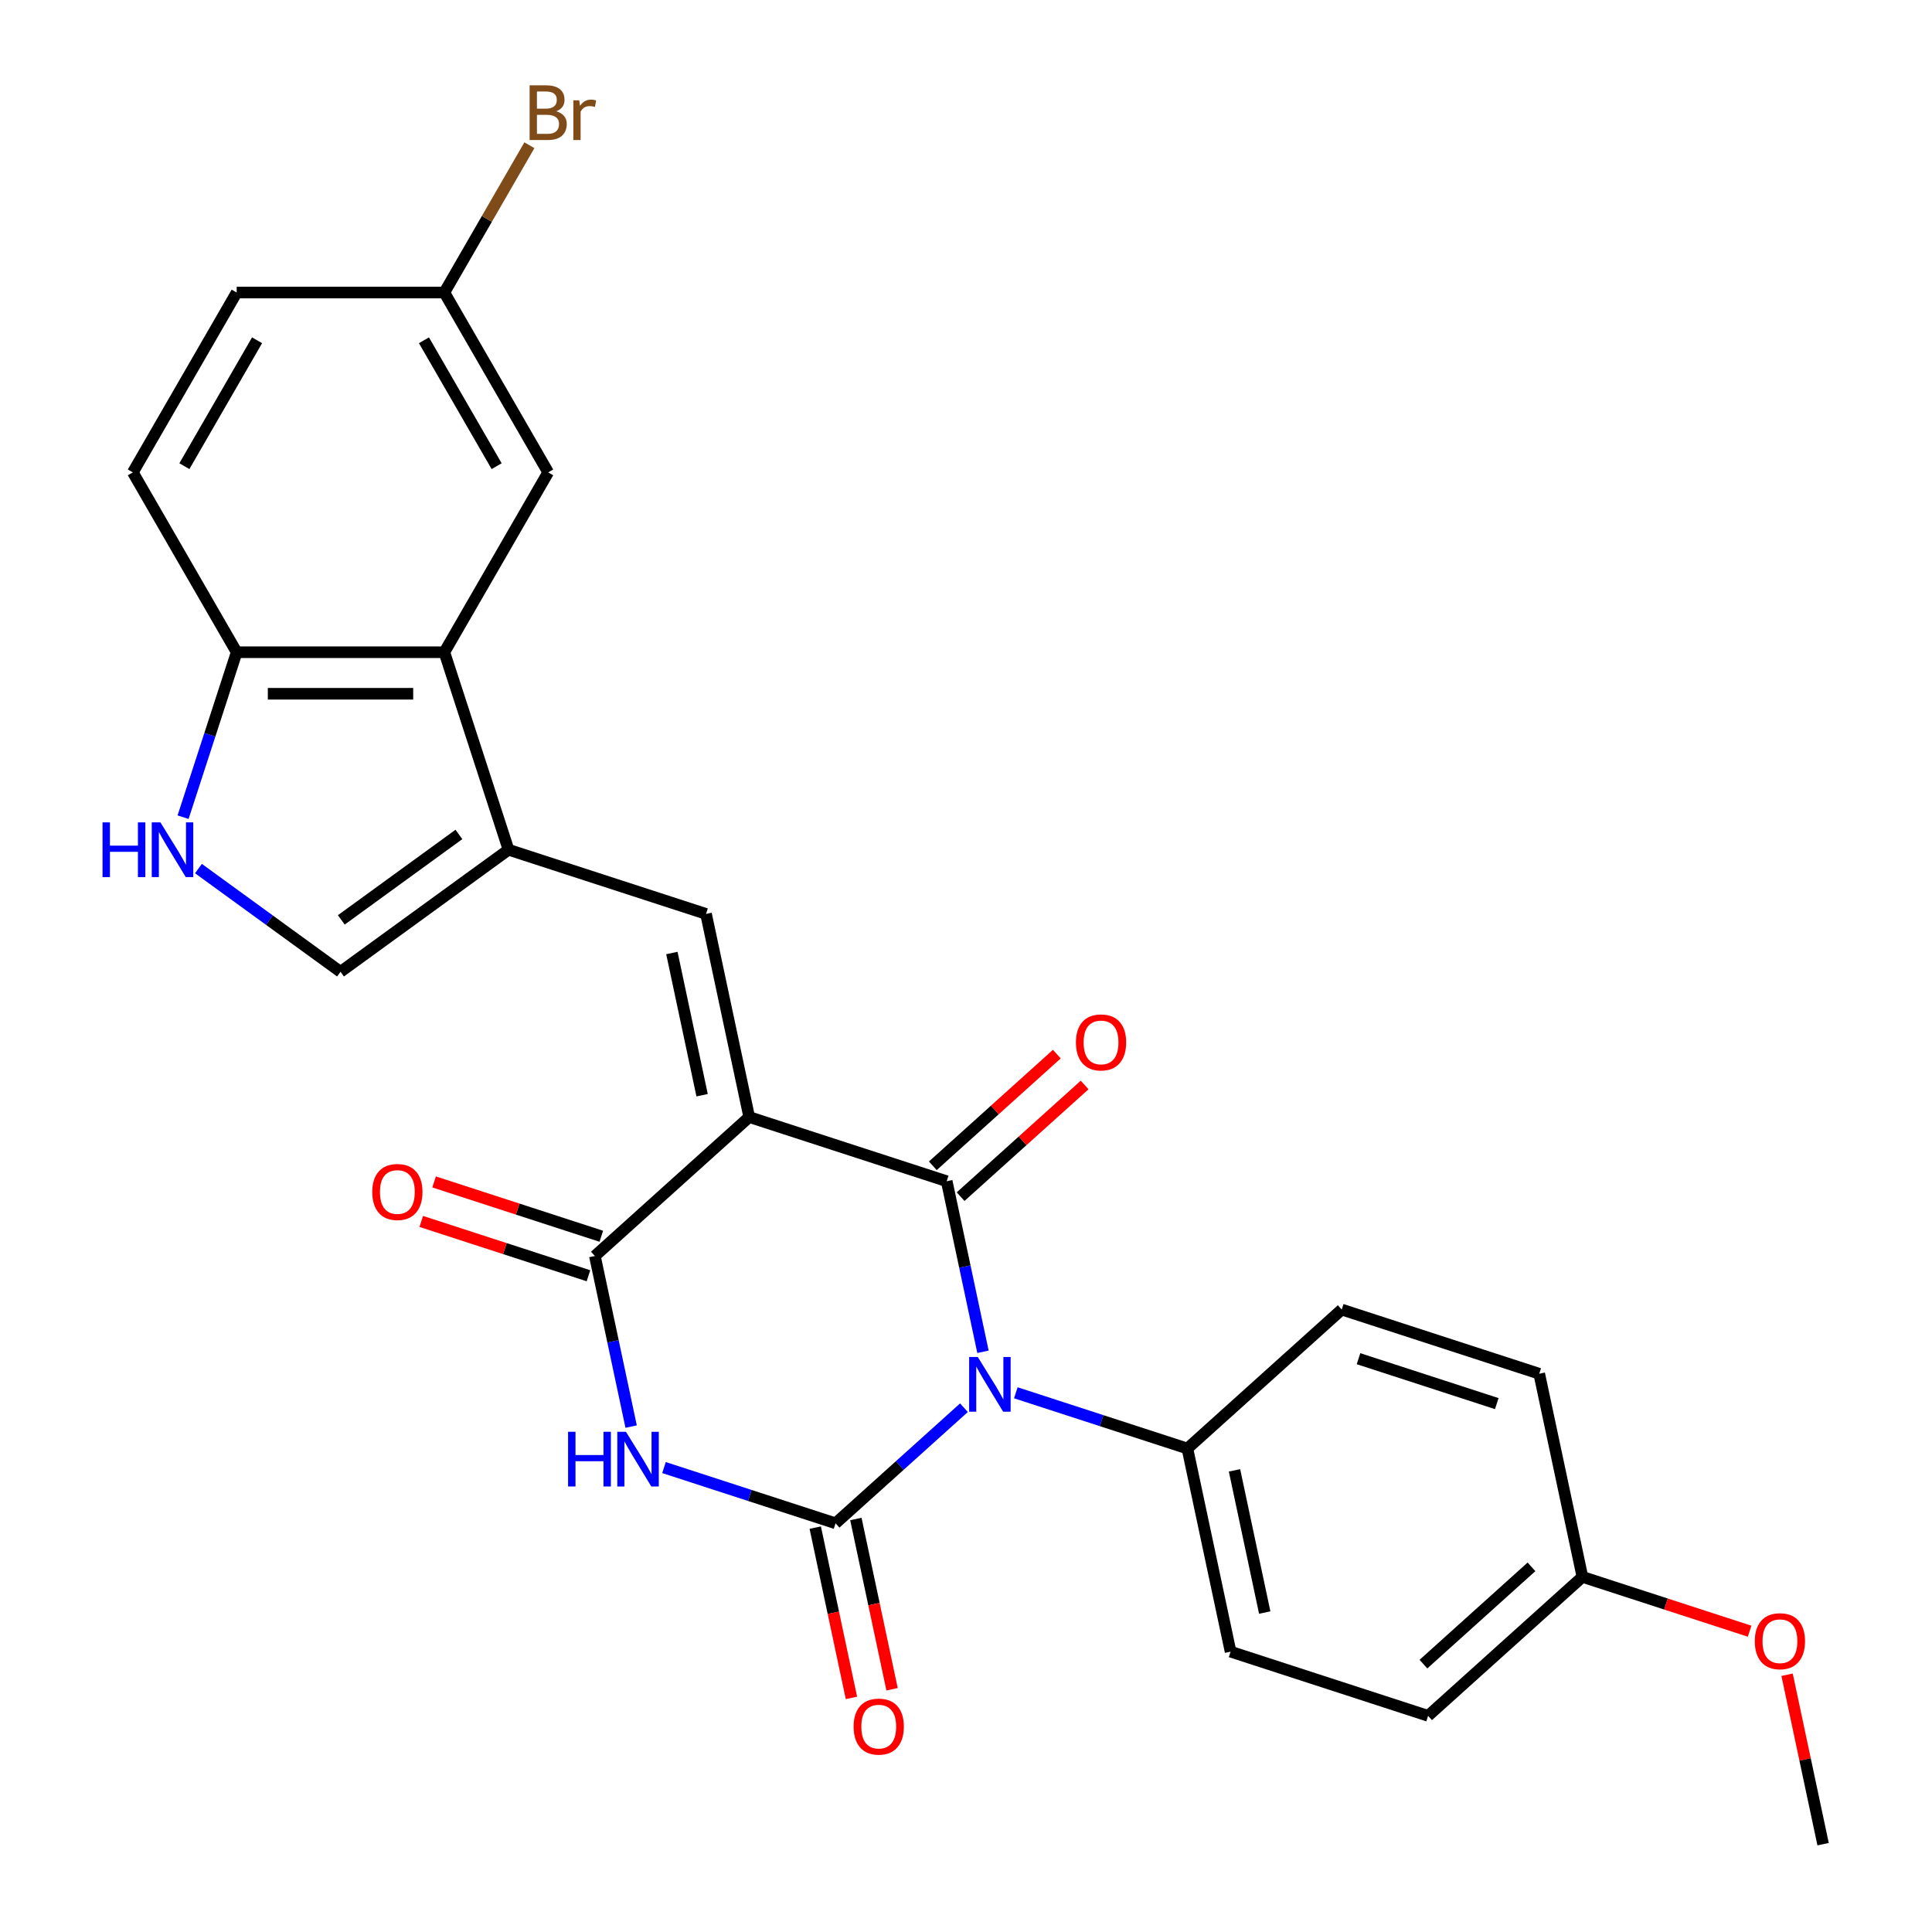 <?xml version='1.0' encoding='iso-8859-1'?>
<svg version='1.1' baseProfile='full'
              xmlns='http://www.w3.org/2000/svg'
                      xmlns:rdkit='http://www.rdkit.org/xml'
                      xmlns:xlink='http://www.w3.org/1999/xlink'
                  xml:space='preserve'
width='1000px' height='1000px' viewBox='0 0 1000 1000'>
<!-- END OF HEADER -->
<rect style='opacity:1.0;fill:#FFFFFF;stroke:none' width='1000' height='1000' x='0' y='0'> </rect>
<path class='bond-1' d='M 508.786,699.691 L 499.402,655.544' style='fill:none;fill-rule:evenodd;stroke:#0000FF;stroke-width:6px;stroke-linecap:butt;stroke-linejoin:miter;stroke-opacity:1' />
<path class='bond-1' d='M 499.402,655.544 L 490.018,611.397' style='fill:none;fill-rule:evenodd;stroke:#000000;stroke-width:6px;stroke-linecap:butt;stroke-linejoin:miter;stroke-opacity:1' />
<path class='bond-2' d='M 498.939,728.628 L 465.713,758.546' style='fill:none;fill-rule:evenodd;stroke:#0000FF;stroke-width:6px;stroke-linecap:butt;stroke-linejoin:miter;stroke-opacity:1' />
<path class='bond-2' d='M 465.713,758.546 L 432.486,788.464' style='fill:none;fill-rule:evenodd;stroke:#000000;stroke-width:6px;stroke-linecap:butt;stroke-linejoin:miter;stroke-opacity:1' />
<path class='bond-10' d='M 525.794,720.901 L 570.195,735.328' style='fill:none;fill-rule:evenodd;stroke:#0000FF;stroke-width:6px;stroke-linecap:butt;stroke-linejoin:miter;stroke-opacity:1' />
<path class='bond-10' d='M 570.195,735.328 L 614.596,749.755' style='fill:none;fill-rule:evenodd;stroke:#000000;stroke-width:6px;stroke-linecap:butt;stroke-linejoin:miter;stroke-opacity:1' />
<path class='bond-0' d='M 387.789,578.181 L 490.018,611.397' style='fill:none;fill-rule:evenodd;stroke:#000000;stroke-width:6px;stroke-linecap:butt;stroke-linejoin:miter;stroke-opacity:1' />
<path class='bond-5' d='M 387.789,578.181 L 365.44,473.039' style='fill:none;fill-rule:evenodd;stroke:#000000;stroke-width:6px;stroke-linecap:butt;stroke-linejoin:miter;stroke-opacity:1' />
<path class='bond-5' d='M 363.408,566.879 L 347.764,493.28' style='fill:none;fill-rule:evenodd;stroke:#000000;stroke-width:6px;stroke-linecap:butt;stroke-linejoin:miter;stroke-opacity:1' />
<path class='bond-28' d='M 387.789,578.181 L 307.908,650.106' style='fill:none;fill-rule:evenodd;stroke:#000000;stroke-width:6px;stroke-linecap:butt;stroke-linejoin:miter;stroke-opacity:1' />
<path class='bond-13' d='M 497.211,619.385 L 529.308,590.485' style='fill:none;fill-rule:evenodd;stroke:#000000;stroke-width:6px;stroke-linecap:butt;stroke-linejoin:miter;stroke-opacity:1' />
<path class='bond-13' d='M 529.308,590.485 L 561.404,561.585' style='fill:none;fill-rule:evenodd;stroke:#FF0000;stroke-width:6px;stroke-linecap:butt;stroke-linejoin:miter;stroke-opacity:1' />
<path class='bond-13' d='M 482.826,603.409 L 514.923,574.509' style='fill:none;fill-rule:evenodd;stroke:#000000;stroke-width:6px;stroke-linecap:butt;stroke-linejoin:miter;stroke-opacity:1' />
<path class='bond-13' d='M 514.923,574.509 L 547.019,545.609' style='fill:none;fill-rule:evenodd;stroke:#FF0000;stroke-width:6px;stroke-linecap:butt;stroke-linejoin:miter;stroke-opacity:1' />
<path class='bond-3' d='M 432.486,788.464 L 388.085,774.037' style='fill:none;fill-rule:evenodd;stroke:#000000;stroke-width:6px;stroke-linecap:butt;stroke-linejoin:miter;stroke-opacity:1' />
<path class='bond-3' d='M 388.085,774.037 L 343.684,759.61' style='fill:none;fill-rule:evenodd;stroke:#0000FF;stroke-width:6px;stroke-linecap:butt;stroke-linejoin:miter;stroke-opacity:1' />
<path class='bond-12' d='M 421.972,790.698 L 431.338,834.766' style='fill:none;fill-rule:evenodd;stroke:#000000;stroke-width:6px;stroke-linecap:butt;stroke-linejoin:miter;stroke-opacity:1' />
<path class='bond-12' d='M 431.338,834.766 L 440.705,878.833' style='fill:none;fill-rule:evenodd;stroke:#FF0000;stroke-width:6px;stroke-linecap:butt;stroke-linejoin:miter;stroke-opacity:1' />
<path class='bond-12' d='M 443,786.229 L 452.367,830.296' style='fill:none;fill-rule:evenodd;stroke:#000000;stroke-width:6px;stroke-linecap:butt;stroke-linejoin:miter;stroke-opacity:1' />
<path class='bond-12' d='M 452.367,830.296 L 461.733,874.363' style='fill:none;fill-rule:evenodd;stroke:#FF0000;stroke-width:6px;stroke-linecap:butt;stroke-linejoin:miter;stroke-opacity:1' />
<path class='bond-4' d='M 326.675,738.4 L 317.292,694.253' style='fill:none;fill-rule:evenodd;stroke:#0000FF;stroke-width:6px;stroke-linecap:butt;stroke-linejoin:miter;stroke-opacity:1' />
<path class='bond-4' d='M 317.292,694.253 L 307.908,650.106' style='fill:none;fill-rule:evenodd;stroke:#000000;stroke-width:6px;stroke-linecap:butt;stroke-linejoin:miter;stroke-opacity:1' />
<path class='bond-14' d='M 311.229,639.883 L 267.958,625.823' style='fill:none;fill-rule:evenodd;stroke:#000000;stroke-width:6px;stroke-linecap:butt;stroke-linejoin:miter;stroke-opacity:1' />
<path class='bond-14' d='M 267.958,625.823 L 224.687,611.763' style='fill:none;fill-rule:evenodd;stroke:#FF0000;stroke-width:6px;stroke-linecap:butt;stroke-linejoin:miter;stroke-opacity:1' />
<path class='bond-14' d='M 304.586,660.329 L 261.315,646.269' style='fill:none;fill-rule:evenodd;stroke:#000000;stroke-width:6px;stroke-linecap:butt;stroke-linejoin:miter;stroke-opacity:1' />
<path class='bond-14' d='M 261.315,646.269 L 218.044,632.209' style='fill:none;fill-rule:evenodd;stroke:#FF0000;stroke-width:6px;stroke-linecap:butt;stroke-linejoin:miter;stroke-opacity:1' />
<path class='bond-6' d='M 365.44,473.039 L 263.211,439.823' style='fill:none;fill-rule:evenodd;stroke:#000000;stroke-width:6px;stroke-linecap:butt;stroke-linejoin:miter;stroke-opacity:1' />
<path class='bond-7' d='M 263.211,439.823 L 229.994,337.593' style='fill:none;fill-rule:evenodd;stroke:#000000;stroke-width:6px;stroke-linecap:butt;stroke-linejoin:miter;stroke-opacity:1' />
<path class='bond-9' d='M 263.211,439.823 L 176.249,503.004' style='fill:none;fill-rule:evenodd;stroke:#000000;stroke-width:6px;stroke-linecap:butt;stroke-linejoin:miter;stroke-opacity:1' />
<path class='bond-9' d='M 237.53,431.907 L 176.657,476.134' style='fill:none;fill-rule:evenodd;stroke:#000000;stroke-width:6px;stroke-linecap:butt;stroke-linejoin:miter;stroke-opacity:1' />
<path class='bond-11' d='M 229.994,337.593 L 122.504,337.593' style='fill:none;fill-rule:evenodd;stroke:#000000;stroke-width:6px;stroke-linecap:butt;stroke-linejoin:miter;stroke-opacity:1' />
<path class='bond-11' d='M 213.871,359.091 L 138.627,359.091' style='fill:none;fill-rule:evenodd;stroke:#000000;stroke-width:6px;stroke-linecap:butt;stroke-linejoin:miter;stroke-opacity:1' />
<path class='bond-15' d='M 229.994,337.593 L 283.74,244.504' style='fill:none;fill-rule:evenodd;stroke:#000000;stroke-width:6px;stroke-linecap:butt;stroke-linejoin:miter;stroke-opacity:1' />
<path class='bond-8' d='M 102.715,449.578 L 139.482,476.291' style='fill:none;fill-rule:evenodd;stroke:#0000FF;stroke-width:6px;stroke-linecap:butt;stroke-linejoin:miter;stroke-opacity:1' />
<path class='bond-8' d='M 139.482,476.291 L 176.249,503.004' style='fill:none;fill-rule:evenodd;stroke:#000000;stroke-width:6px;stroke-linecap:butt;stroke-linejoin:miter;stroke-opacity:1' />
<path class='bond-29' d='M 94.761,422.975 L 108.633,380.284' style='fill:none;fill-rule:evenodd;stroke:#0000FF;stroke-width:6px;stroke-linecap:butt;stroke-linejoin:miter;stroke-opacity:1' />
<path class='bond-29' d='M 108.633,380.284 L 122.504,337.593' style='fill:none;fill-rule:evenodd;stroke:#000000;stroke-width:6px;stroke-linecap:butt;stroke-linejoin:miter;stroke-opacity:1' />
<path class='bond-17' d='M 614.596,749.755 L 636.945,854.896' style='fill:none;fill-rule:evenodd;stroke:#000000;stroke-width:6px;stroke-linecap:butt;stroke-linejoin:miter;stroke-opacity:1' />
<path class='bond-17' d='M 638.977,761.056 L 654.621,834.655' style='fill:none;fill-rule:evenodd;stroke:#000000;stroke-width:6px;stroke-linecap:butt;stroke-linejoin:miter;stroke-opacity:1' />
<path class='bond-18' d='M 614.596,749.755 L 694.477,677.83' style='fill:none;fill-rule:evenodd;stroke:#000000;stroke-width:6px;stroke-linecap:butt;stroke-linejoin:miter;stroke-opacity:1' />
<path class='bond-16' d='M 122.504,337.593 L 68.759,244.504' style='fill:none;fill-rule:evenodd;stroke:#000000;stroke-width:6px;stroke-linecap:butt;stroke-linejoin:miter;stroke-opacity:1' />
<path class='bond-19' d='M 283.74,244.504 L 229.994,151.414' style='fill:none;fill-rule:evenodd;stroke:#000000;stroke-width:6px;stroke-linecap:butt;stroke-linejoin:miter;stroke-opacity:1' />
<path class='bond-19' d='M 257.06,241.289 L 219.438,176.127' style='fill:none;fill-rule:evenodd;stroke:#000000;stroke-width:6px;stroke-linecap:butt;stroke-linejoin:miter;stroke-opacity:1' />
<path class='bond-30' d='M 68.759,244.504 L 122.504,151.414' style='fill:none;fill-rule:evenodd;stroke:#000000;stroke-width:6px;stroke-linecap:butt;stroke-linejoin:miter;stroke-opacity:1' />
<path class='bond-30' d='M 95.438,241.289 L 133.06,176.127' style='fill:none;fill-rule:evenodd;stroke:#000000;stroke-width:6px;stroke-linecap:butt;stroke-linejoin:miter;stroke-opacity:1' />
<path class='bond-22' d='M 636.945,854.896 L 739.174,888.113' style='fill:none;fill-rule:evenodd;stroke:#000000;stroke-width:6px;stroke-linecap:butt;stroke-linejoin:miter;stroke-opacity:1' />
<path class='bond-23' d='M 694.477,677.83 L 796.707,711.046' style='fill:none;fill-rule:evenodd;stroke:#000000;stroke-width:6px;stroke-linecap:butt;stroke-linejoin:miter;stroke-opacity:1' />
<path class='bond-23' d='M 703.168,703.258 L 774.729,726.509' style='fill:none;fill-rule:evenodd;stroke:#000000;stroke-width:6px;stroke-linecap:butt;stroke-linejoin:miter;stroke-opacity:1' />
<path class='bond-21' d='M 229.994,151.414 L 122.504,151.414' style='fill:none;fill-rule:evenodd;stroke:#000000;stroke-width:6px;stroke-linecap:butt;stroke-linejoin:miter;stroke-opacity:1' />
<path class='bond-24' d='M 229.994,151.414 L 252.004,113.293' style='fill:none;fill-rule:evenodd;stroke:#000000;stroke-width:6px;stroke-linecap:butt;stroke-linejoin:miter;stroke-opacity:1' />
<path class='bond-24' d='M 252.004,113.293 L 274.013,75.172' style='fill:none;fill-rule:evenodd;stroke:#7F4C19;stroke-width:6px;stroke-linecap:butt;stroke-linejoin:miter;stroke-opacity:1' />
<path class='bond-20' d='M 819.055,816.188 L 796.707,711.046' style='fill:none;fill-rule:evenodd;stroke:#000000;stroke-width:6px;stroke-linecap:butt;stroke-linejoin:miter;stroke-opacity:1' />
<path class='bond-25' d='M 819.055,816.188 L 862.326,830.247' style='fill:none;fill-rule:evenodd;stroke:#000000;stroke-width:6px;stroke-linecap:butt;stroke-linejoin:miter;stroke-opacity:1' />
<path class='bond-25' d='M 862.326,830.247 L 905.597,844.307' style='fill:none;fill-rule:evenodd;stroke:#FF0000;stroke-width:6px;stroke-linecap:butt;stroke-linejoin:miter;stroke-opacity:1' />
<path class='bond-27' d='M 819.055,816.188 L 739.174,888.113' style='fill:none;fill-rule:evenodd;stroke:#000000;stroke-width:6px;stroke-linecap:butt;stroke-linejoin:miter;stroke-opacity:1' />
<path class='bond-27' d='M 792.688,811 L 736.771,861.348' style='fill:none;fill-rule:evenodd;stroke:#000000;stroke-width:6px;stroke-linecap:butt;stroke-linejoin:miter;stroke-opacity:1' />
<path class='bond-26' d='M 924.993,866.851 L 934.313,910.698' style='fill:none;fill-rule:evenodd;stroke:#FF0000;stroke-width:6px;stroke-linecap:butt;stroke-linejoin:miter;stroke-opacity:1' />
<path class='bond-26' d='M 934.313,910.698 L 943.633,954.545' style='fill:none;fill-rule:evenodd;stroke:#000000;stroke-width:6px;stroke-linecap:butt;stroke-linejoin:miter;stroke-opacity:1' />
<path  class='atom-0' d='M 506.107 702.378
L 515.387 717.378
Q 516.307 718.858, 517.787 721.538
Q 519.267 724.218, 519.347 724.378
L 519.347 702.378
L 523.107 702.378
L 523.107 730.698
L 519.227 730.698
L 509.267 714.298
Q 508.107 712.378, 506.867 710.178
Q 505.667 707.978, 505.307 707.298
L 505.307 730.698
L 501.627 730.698
L 501.627 702.378
L 506.107 702.378
' fill='#0000FF'/>
<path  class='atom-4' d='M 294.036 741.087
L 297.876 741.087
L 297.876 753.127
L 312.356 753.127
L 312.356 741.087
L 316.196 741.087
L 316.196 769.407
L 312.356 769.407
L 312.356 756.327
L 297.876 756.327
L 297.876 769.407
L 294.036 769.407
L 294.036 741.087
' fill='#0000FF'/>
<path  class='atom-4' d='M 323.996 741.087
L 333.276 756.087
Q 334.196 757.567, 335.676 760.247
Q 337.156 762.927, 337.236 763.087
L 337.236 741.087
L 340.996 741.087
L 340.996 769.407
L 337.116 769.407
L 327.156 753.007
Q 325.996 751.087, 324.756 748.887
Q 323.556 746.687, 323.196 746.007
L 323.196 769.407
L 319.516 769.407
L 319.516 741.087
L 323.996 741.087
' fill='#0000FF'/>
<path  class='atom-9' d='M 53.068 425.663
L 56.907 425.663
L 56.907 437.703
L 71.388 437.703
L 71.388 425.663
L 75.228 425.663
L 75.228 453.983
L 71.388 453.983
L 71.388 440.903
L 56.907 440.903
L 56.907 453.983
L 53.068 453.983
L 53.068 425.663
' fill='#0000FF'/>
<path  class='atom-9' d='M 83.028 425.663
L 92.308 440.663
Q 93.228 442.143, 94.707 444.823
Q 96.188 447.503, 96.267 447.663
L 96.267 425.663
L 100.028 425.663
L 100.028 453.983
L 96.147 453.983
L 86.188 437.583
Q 85.028 435.663, 83.787 433.463
Q 82.588 431.263, 82.228 430.583
L 82.228 453.983
L 78.547 453.983
L 78.547 425.663
L 83.028 425.663
' fill='#0000FF'/>
<path  class='atom-13' d='M 441.834 893.685
Q 441.834 886.885, 445.194 883.085
Q 448.554 879.285, 454.834 879.285
Q 461.114 879.285, 464.474 883.085
Q 467.834 886.885, 467.834 893.685
Q 467.834 900.565, 464.434 904.485
Q 461.034 908.365, 454.834 908.365
Q 448.594 908.365, 445.194 904.485
Q 441.834 900.605, 441.834 893.685
M 454.834 905.165
Q 459.154 905.165, 461.474 902.285
Q 463.834 899.365, 463.834 893.685
Q 463.834 888.125, 461.474 885.325
Q 459.154 882.485, 454.834 882.485
Q 450.514 882.485, 448.154 885.285
Q 445.834 888.085, 445.834 893.685
Q 445.834 899.405, 448.154 902.285
Q 450.514 905.165, 454.834 905.165
' fill='#FF0000'/>
<path  class='atom-14' d='M 556.899 539.552
Q 556.899 532.752, 560.259 528.952
Q 563.619 525.152, 569.899 525.152
Q 576.179 525.152, 579.539 528.952
Q 582.899 532.752, 582.899 539.552
Q 582.899 546.432, 579.499 550.352
Q 576.099 554.232, 569.899 554.232
Q 563.659 554.232, 560.259 550.352
Q 556.899 546.472, 556.899 539.552
M 569.899 551.032
Q 574.219 551.032, 576.539 548.152
Q 578.899 545.232, 578.899 539.552
Q 578.899 533.992, 576.539 531.192
Q 574.219 528.352, 569.899 528.352
Q 565.579 528.352, 563.219 531.152
Q 560.899 533.952, 560.899 539.552
Q 560.899 545.272, 563.219 548.152
Q 565.579 551.032, 569.899 551.032
' fill='#FF0000'/>
<path  class='atom-15' d='M 192.678 616.969
Q 192.678 610.169, 196.038 606.369
Q 199.398 602.569, 205.678 602.569
Q 211.958 602.569, 215.318 606.369
Q 218.678 610.169, 218.678 616.969
Q 218.678 623.849, 215.278 627.769
Q 211.878 631.649, 205.678 631.649
Q 199.438 631.649, 196.038 627.769
Q 192.678 623.889, 192.678 616.969
M 205.678 628.449
Q 209.998 628.449, 212.318 625.569
Q 214.678 622.649, 214.678 616.969
Q 214.678 611.409, 212.318 608.609
Q 209.998 605.769, 205.678 605.769
Q 201.358 605.769, 198.998 608.569
Q 196.678 611.369, 196.678 616.969
Q 196.678 622.689, 198.998 625.569
Q 201.358 628.449, 205.678 628.449
' fill='#FF0000'/>
<path  class='atom-25' d='M 287.88 57.605
Q 290.6 58.365, 291.96 60.045
Q 293.36 61.685, 293.36 64.125
Q 293.36 68.045, 290.84 70.285
Q 288.36 72.485, 283.64 72.485
L 274.12 72.485
L 274.12 44.165
L 282.48 44.165
Q 287.32 44.165, 289.76 46.125
Q 292.2 48.085, 292.2 51.685
Q 292.2 55.965, 287.88 57.605
M 277.92 47.365
L 277.92 56.245
L 282.48 56.245
Q 285.28 56.245, 286.72 55.125
Q 288.2 53.965, 288.2 51.685
Q 288.2 47.365, 282.48 47.365
L 277.92 47.365
M 283.64 69.285
Q 286.4 69.285, 287.88 67.965
Q 289.36 66.645, 289.36 64.125
Q 289.36 61.805, 287.72 60.645
Q 286.12 59.445, 283.04 59.445
L 277.92 59.445
L 277.92 69.285
L 283.64 69.285
' fill='#7F4C19'/>
<path  class='atom-25' d='M 299.8 51.925
L 300.24 54.765
Q 302.4 51.565, 305.92 51.565
Q 307.04 51.565, 308.56 51.965
L 307.96 55.325
Q 306.24 54.925, 305.28 54.925
Q 303.6 54.925, 302.48 55.605
Q 301.4 56.245, 300.52 57.805
L 300.52 72.485
L 296.76 72.485
L 296.76 51.925
L 299.8 51.925
' fill='#7F4C19'/>
<path  class='atom-26' d='M 908.285 849.484
Q 908.285 842.684, 911.645 838.884
Q 915.005 835.084, 921.285 835.084
Q 927.565 835.084, 930.925 838.884
Q 934.285 842.684, 934.285 849.484
Q 934.285 856.364, 930.885 860.284
Q 927.485 864.164, 921.285 864.164
Q 915.045 864.164, 911.645 860.284
Q 908.285 856.404, 908.285 849.484
M 921.285 860.964
Q 925.605 860.964, 927.925 858.084
Q 930.285 855.164, 930.285 849.484
Q 930.285 843.924, 927.925 841.124
Q 925.605 838.284, 921.285 838.284
Q 916.965 838.284, 914.605 841.084
Q 912.285 843.884, 912.285 849.484
Q 912.285 855.204, 914.605 858.084
Q 916.965 860.964, 921.285 860.964
' fill='#FF0000'/>
</svg>
